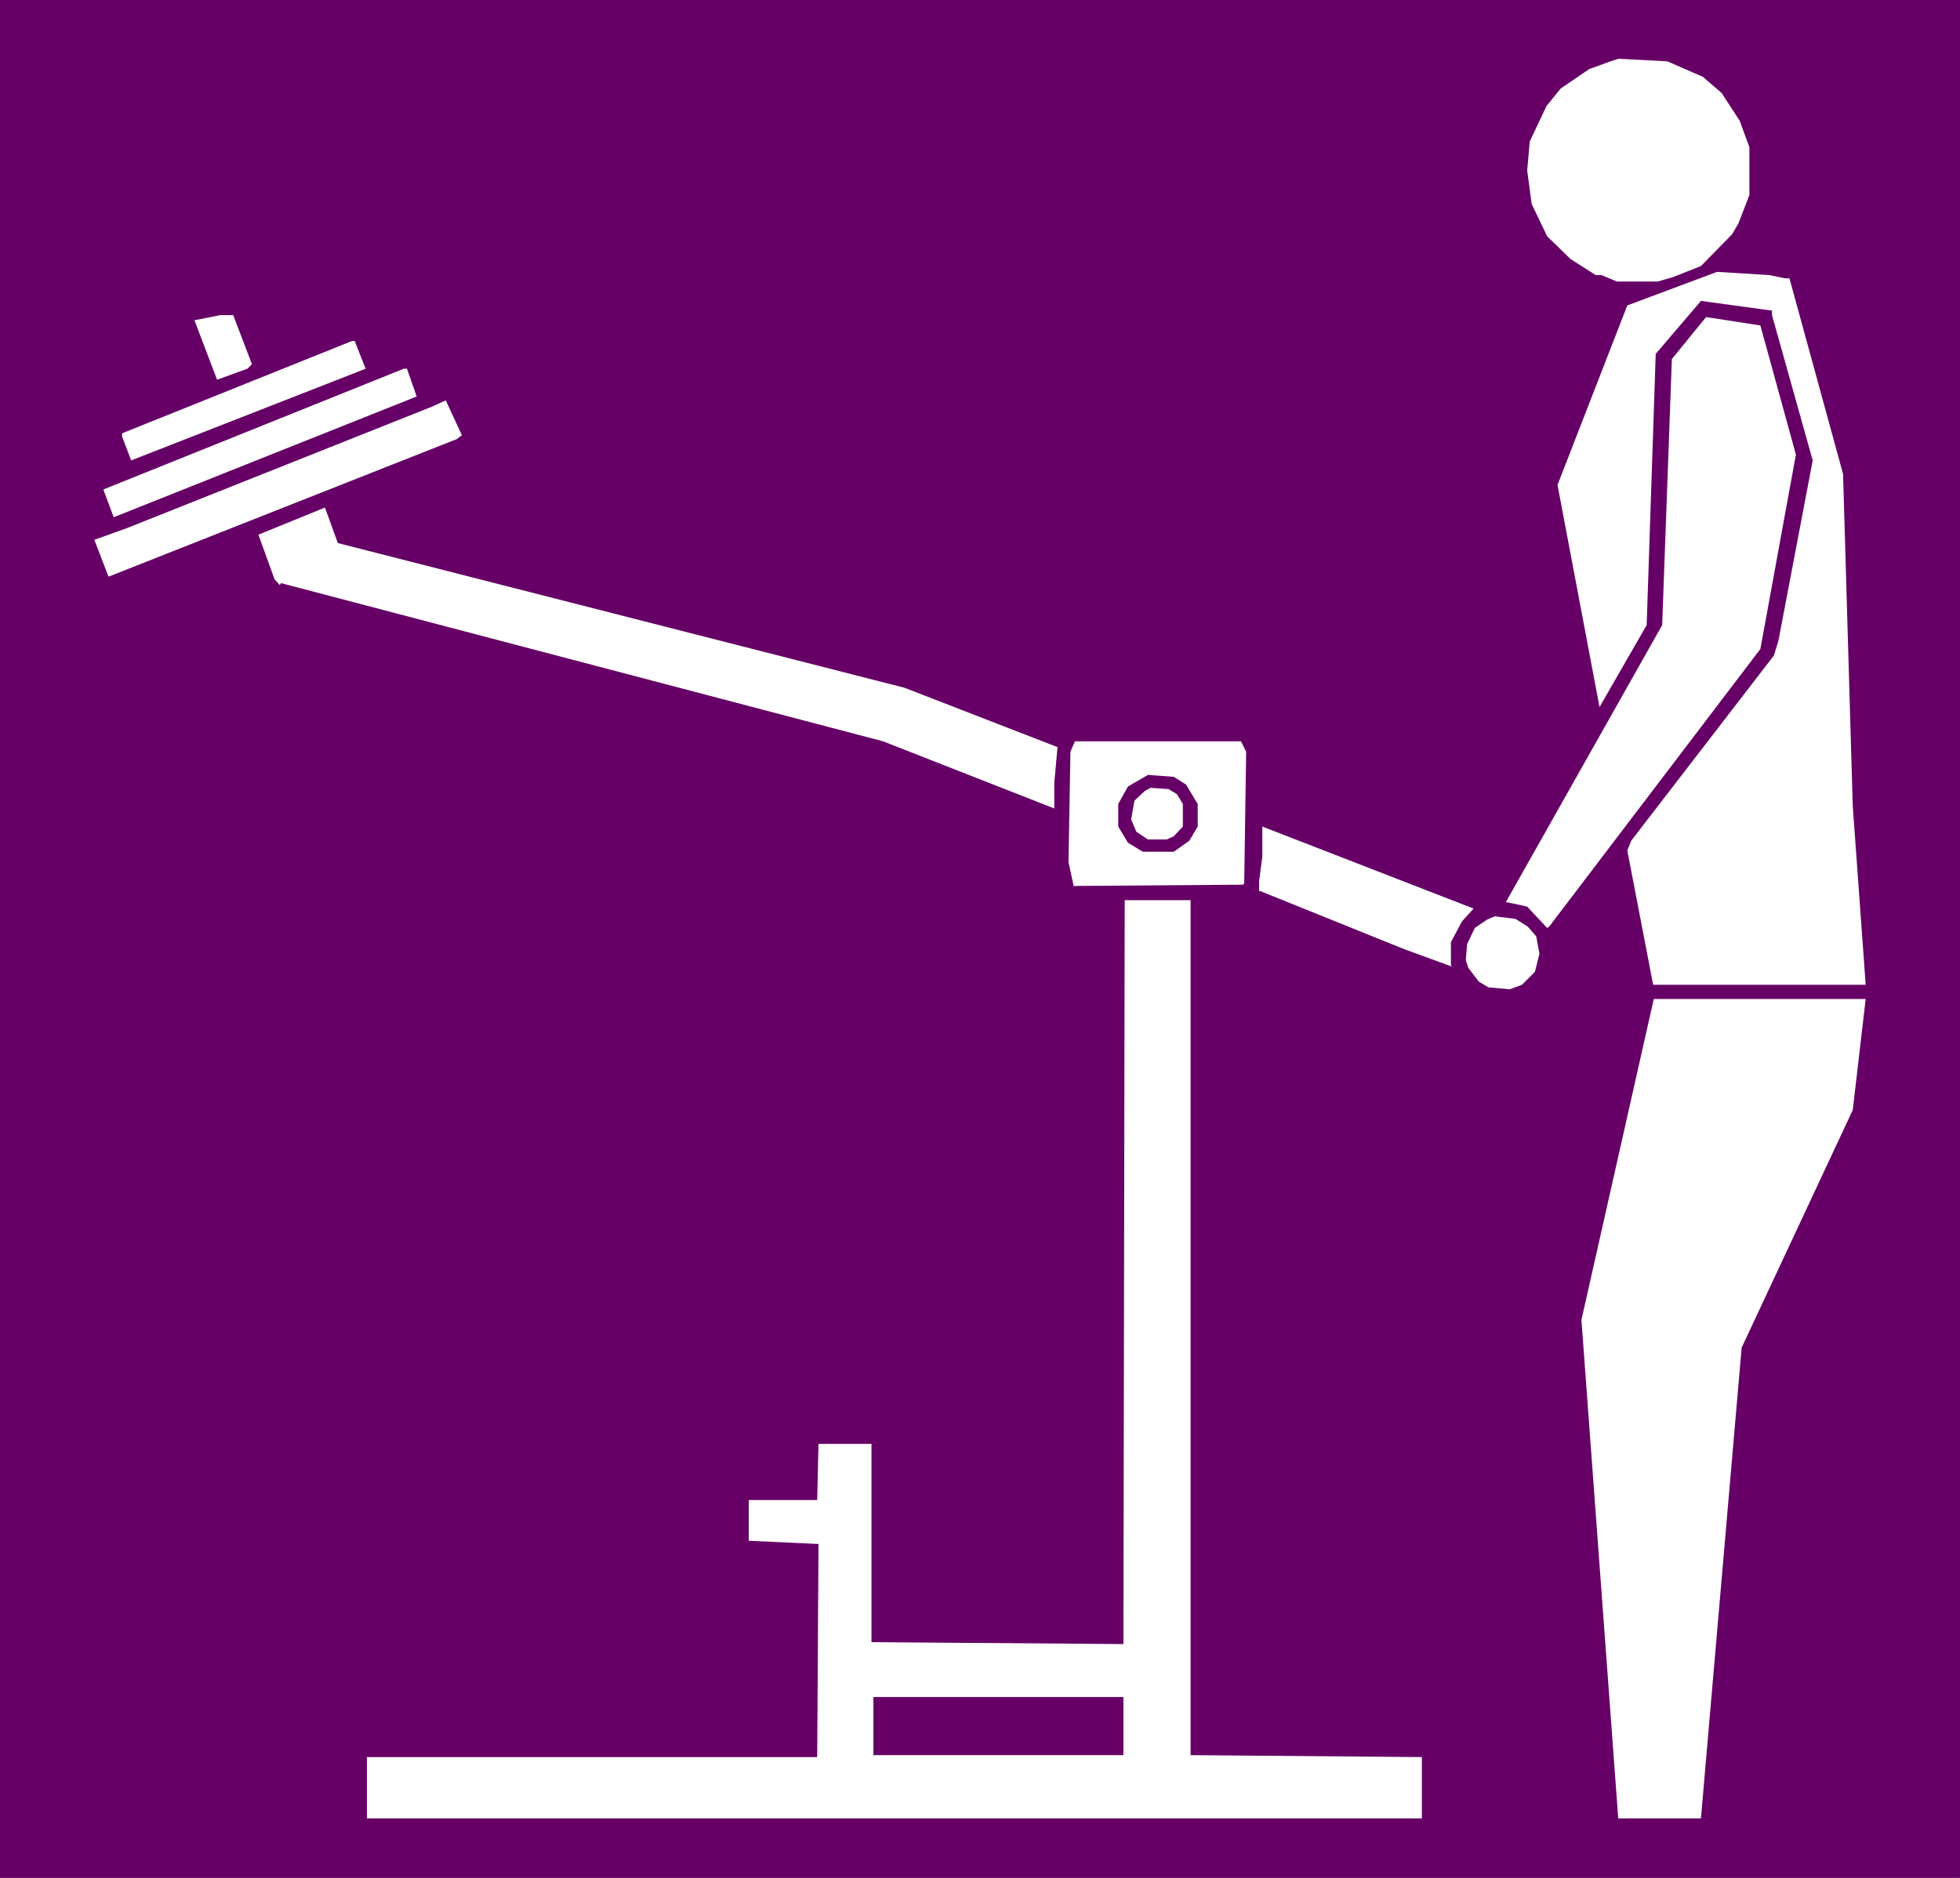 <?xml version="1.0" encoding="UTF-8" standalone="no"?>
<svg
   version="1.0"
   width="129.724mm"
   height="124.317mm"
   id="svg17"
   sodipodi:docname="Triceps 16.wmf"
   xmlns:inkscape="http://www.inkscape.org/namespaces/inkscape"
   xmlns:sodipodi="http://sodipodi.sourceforge.net/DTD/sodipodi-0.dtd"
   xmlns="http://www.w3.org/2000/svg"
   xmlns:svg="http://www.w3.org/2000/svg">
  <rect width="100%" height="100%" fill="#808080" stroke="none"/>
  <sodipodi:namedview
     id="namedview17"
     pagecolor="#ffffff"
     bordercolor="#000000"
     borderopacity="0.25"
     inkscape:showpageshadow="2"
     inkscape:pageopacity="0.0"
     inkscape:pagecheckerboard="0"
     inkscape:deskcolor="#d1d1d1"
     inkscape:document-units="mm" />
  <defs
     id="defs1">
    <pattern
       id="WMFhbasepattern"
       patternUnits="userSpaceOnUse"
       width="6"
       height="6"
       x="0"
       y="0" />
  </defs>
  <path
     style="fill:#660066;fill-opacity:1;fill-rule:evenodd;stroke:none"
     d="M 0,0 H 490.294 V 469.858 H 0 Z"
     id="path1" />
  <path
     style="fill:#ffffff;fill-opacity:1;fill-rule:evenodd;stroke:none"
     d="m 425.977,19.227 4.686,4.039 4.525,6.948 2.424,6.625 v 11.957 l -2.747,7.109 -1.616,2.747 -7.757,7.917 -6.949,2.747 -3.878,1.131 h -10.181 l -3.878,-1.616 h -1.454 l -6.302,-4.039 -5.818,-5.655 -3.878,-8.079 -1.131,-8.402 0.646,-7.271 4.202,-8.887 3.555,-4.363 7.11,-4.847 5.333,-1.939 1.939,-0.646 12.282,0.646 z"
     id="path2" />
  <path
     style="fill:#ffffff;fill-opacity:1;fill-rule:evenodd;stroke:none"
     d="m 446.5,69.639 h 1.131 l 13.413,48.957 2.424,83.049 3.232,44.756 h -53.166 l -6.464,-33.607 0.97,-2.424 35.714,-46.372 1.131,-3.716 8.565,-45.079 -10.181,-36.354 v -1.131 l -17.776,-2.424 -11.312,13.249 -2.262,67.861 -11.797,20.52 -10.504,-55.582 17.453,-44.918 22.462,-8.402 13.09,0.808 z"
     id="path3" />
  <path
     style="fill:#ffffff;fill-opacity:1;fill-rule:evenodd;stroke:none"
     d="m 63.024,91.128 -1.131,1.131 -7.595,2.747 -5.656,-14.865 6.464,-1.293 h 3.232 z"
     id="path4" />
  <path
     style="fill:#ffffff;fill-opacity:1;fill-rule:evenodd;stroke:none"
     d="m 449.247,113.748 -8.888,48.634 -52.843,69.477 -0.485,0.323 -5.01,-5.332 -2.101,-0.485 -3.232,-0.646 39.107,-69.315 2.424,-66.569 8.565,-10.502 13.574,2.1 z"
     id="path5" />
  <path
     style="fill:#ffffff;fill-opacity:1;fill-rule:evenodd;stroke:none"
     d="M 91.465,92.259 32.805,115.203 30.542,109.224 V 108.416 L 88.072,85.311 H 88.718 Z"
     id="path6" />
  <path
     style="fill:#ffffff;fill-opacity:1;fill-rule:evenodd;stroke:none"
     d="M 104.232,99.207 28.442,129.421 25.856,122.473 101,92.259 h 0.808 z"
     id="path7" />
  <path
     style="fill:#ffffff;fill-opacity:1;fill-rule:evenodd;stroke:none"
     d="m 114.251,109.871 -87.102,34.415 -3.555,-9.21 8.08,-2.908 76.275,-30.376 3.555,-1.616 4.04,8.725 z"
     id="path8" />
  <path
     style="fill:#ffffff;fill-opacity:1;fill-rule:evenodd;stroke:none"
     d="m 226.24,172.077 38.299,14.865 -0.808,8.887 v 6.463 l -42.824,-16.804 -150.611,-39.586 -0.323,0.485 -1.293,-1.454 -4.04,-11.149 16.645,-6.786 3.232,8.887 z"
     id="path9" />
  <path
     style="fill:#ffffff;fill-opacity:1;fill-rule:evenodd;stroke:none"
     d="m 311.726,188.073 -0.485,32.961 -0.323,0.323 -42.339,0.323 -1.293,-5.978 0.485,-27.629 1.131,-2.585 h 41.531 z"
     id="path10" />
  <path
     style="fill:#660066;fill-opacity:1;fill-rule:evenodd;stroke:none"
     d="m 296.697,196.313 2.909,4.847 v 5.655 l -2.101,3.555 -3.878,2.747 h -7.757 l -3.717,-2.262 -2.424,-4.039 v -5.655 l 2.424,-4.363 5.01,-2.908 6.464,0.485 z"
     id="path11" />
  <path
     style="fill:#ffffff;fill-opacity:1;fill-rule:evenodd;stroke:none"
     d="m 294.435,198.736 1.454,2.424 v 5.655 l -2.262,2.424 -1.778,0.808 h -4.686 l -2.909,-1.939 -1.293,-3.07 0.808,-4.686 2.586,-2.424 1.454,-0.808 4.525,0.323 z"
     id="path12" />
  <path
     style="fill:#ffffff;fill-opacity:1;fill-rule:evenodd;stroke:none"
     d="m 365.7,230.567 -2.747,5.17 v 5.817 l 0.323,0.323 -11.958,-4.363 -36.037,-14.542 h -0.323 V 220.549 l 0.808,-6.14 v -7.594 l 52.843,20.52 z"
     id="path13" />
  <path
     style="fill:#ffffff;fill-opacity:1;fill-rule:evenodd;stroke:none"
     d="m 297.828,439.159 57.853,0.485 v 15.35 H 91.789 V 439.644 H 204.424 l 0.323,-53.32 -17.453,-0.808 v -10.179 h 17.13 l 0.323,-14.057 h 13.251 v 49.603 l 63.024,0.485 0.323,-186.134 h 16.483 z"
     id="path14" />
  <path
     style="fill:#ffffff;fill-opacity:1;fill-rule:evenodd;stroke:none"
     d="m 382.184,231.859 2.101,2.424 0.808,4.363 -1.131,4.524 -3.232,3.231 -3.07,1.131 -5.333,-0.485 -2.424,-1.454 -2.586,-3.393 -0.646,-1.939 0.323,-4.039 1.939,-4.039 3.07,-2.1 1.939,-0.808 5.171,0.646 z"
     id="path15" />
  <path
     style="fill:#ffffff;fill-opacity:1;fill-rule:evenodd;stroke:none"
     d="m 463.468,277.746 -27.795,59.459 -10.181,117.788 h -20.685 l -9.211,-124.735 18.099,-80.302 h 53.005 z"
     id="path16" />
  <path
     style="fill:#660066;fill-opacity:1;fill-rule:evenodd;stroke:none"
     d="m 281.022,439.159 h -62.539 v -14.542 h 62.539 z"
     id="path17" />
</svg>
